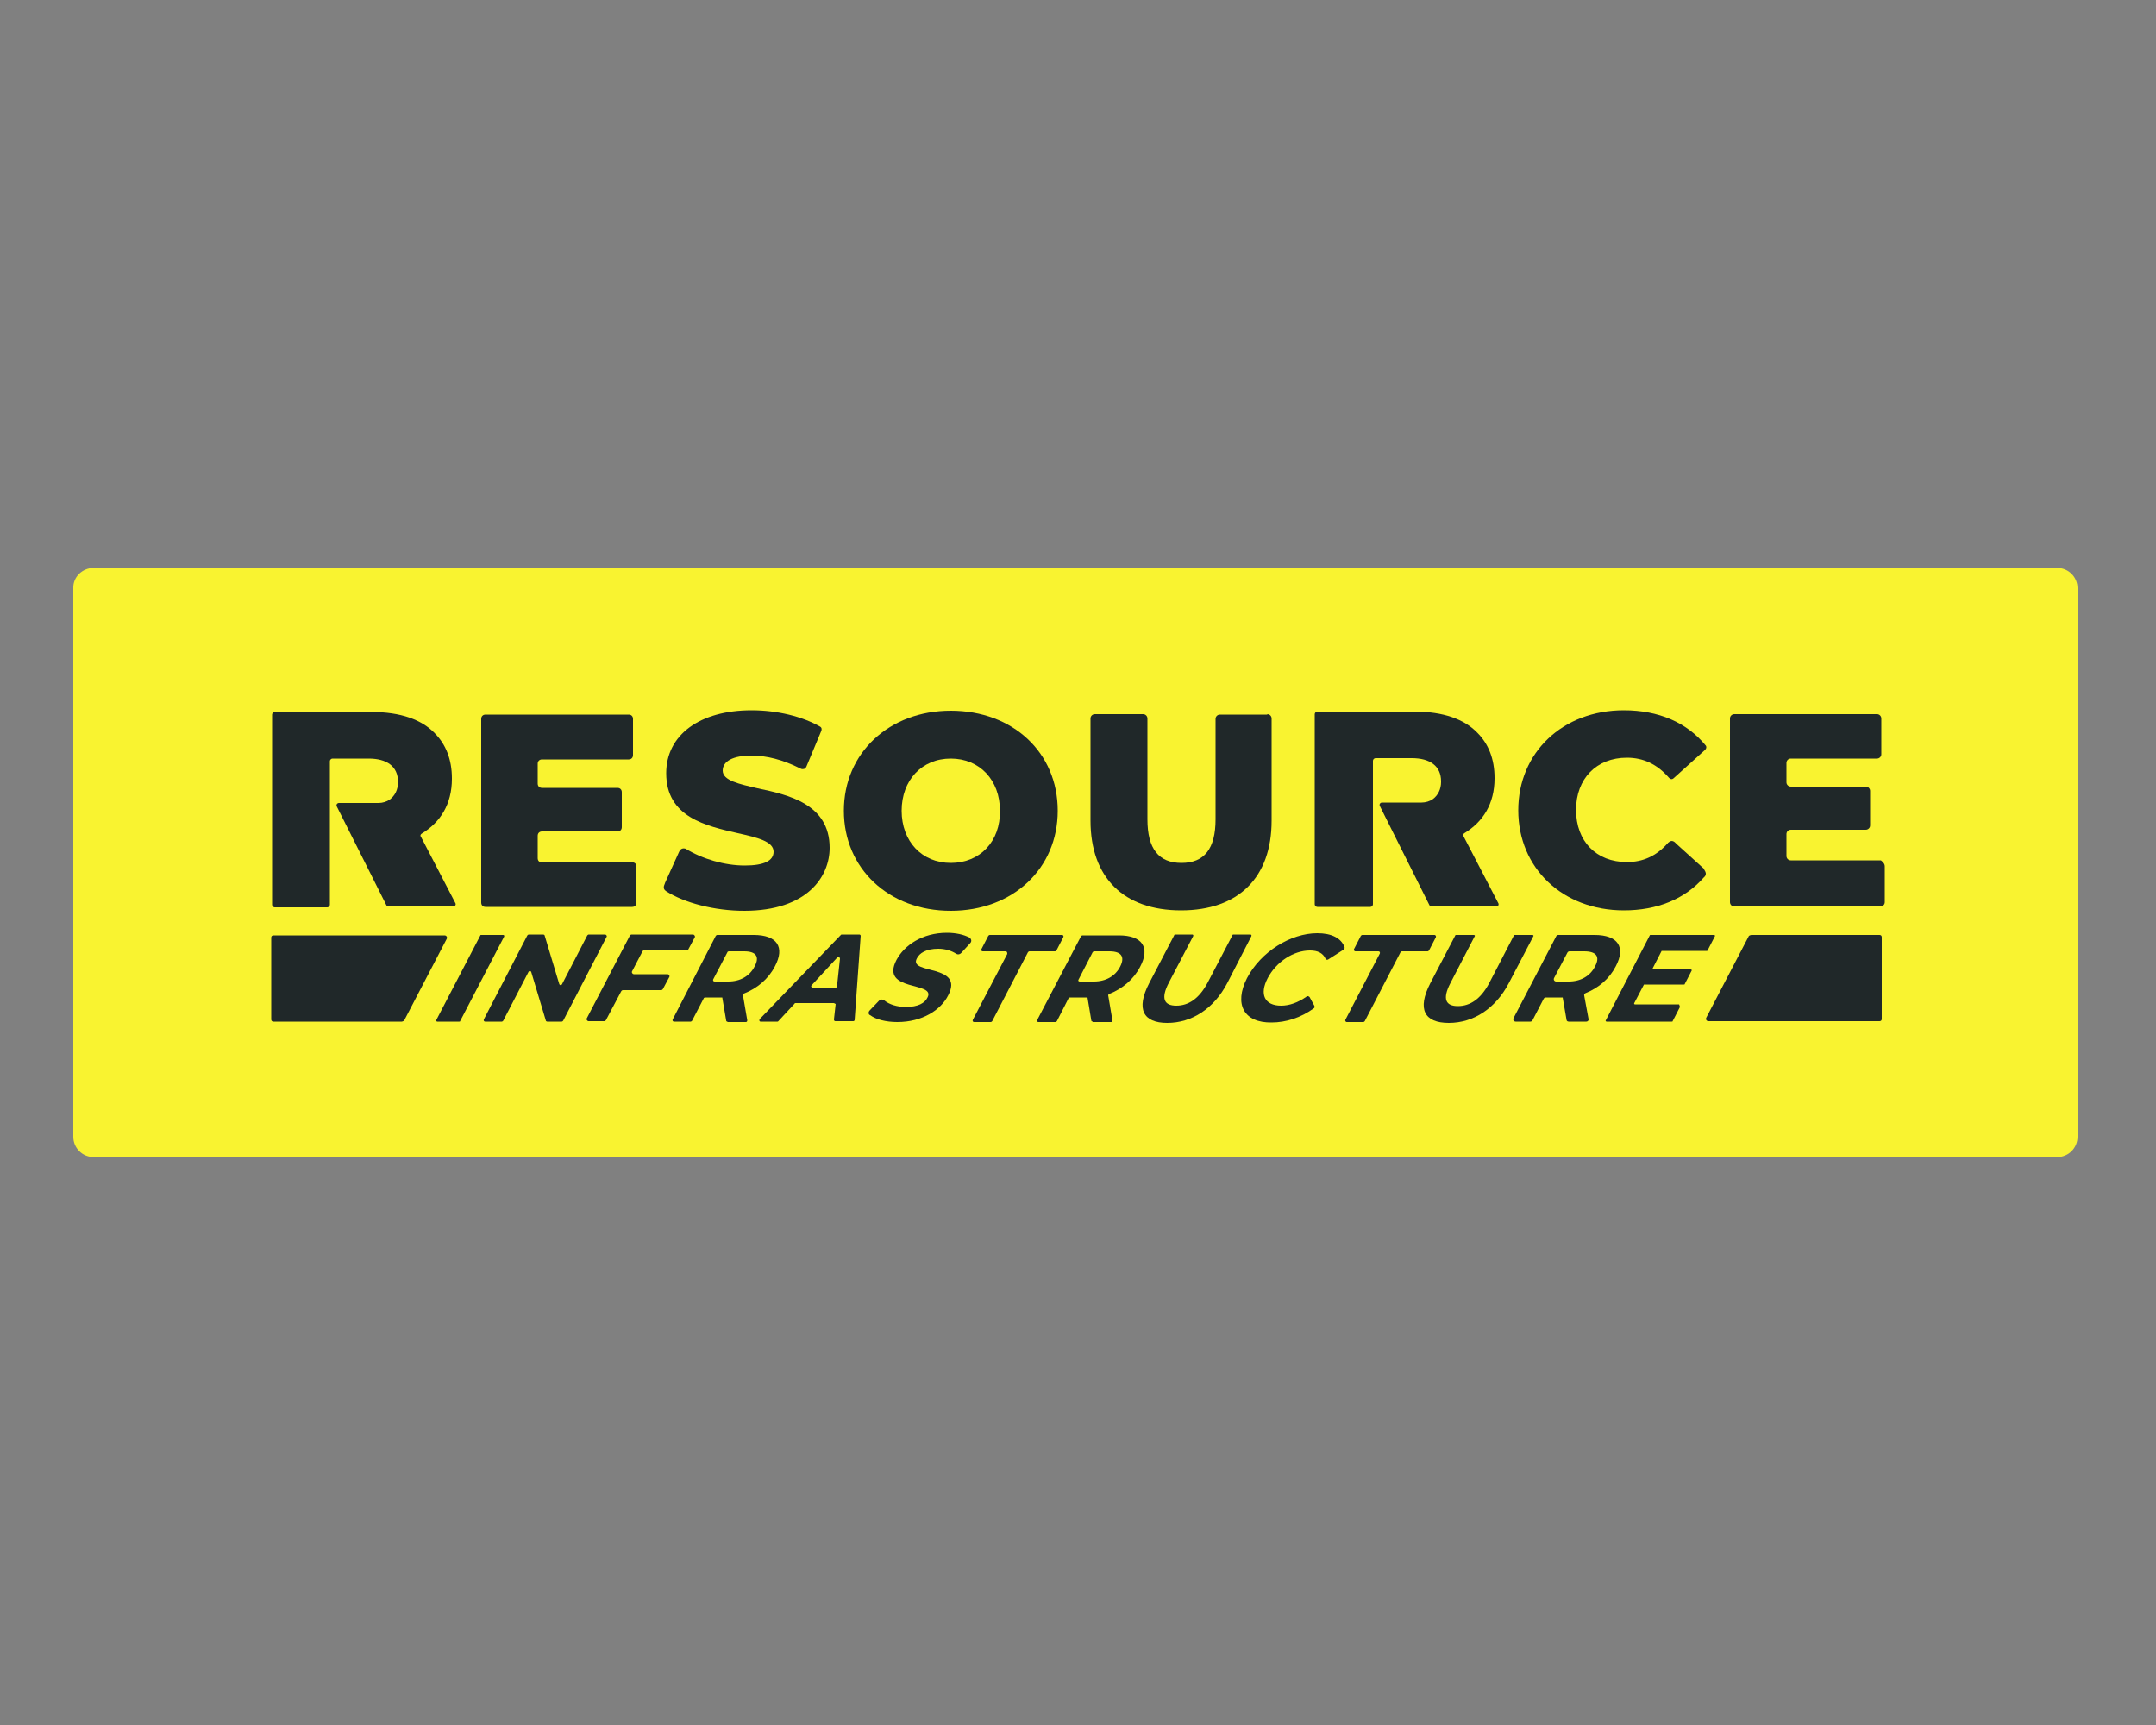 <?xml version="1.0" encoding="UTF-8"?>
<!-- Generator: Adobe Illustrator 25.3.0, SVG Export Plug-In . SVG Version: 6.00 Build 0)  -->
<svg xmlns="http://www.w3.org/2000/svg" xmlns:xlink="http://www.w3.org/1999/xlink" version="1.1" id="Layer_1" x="0px" y="0px" viewBox="0 0 500 400" style="enable-background:new 0 0 500 400;" xml:space="preserve">
<rect x="0" y="0" width="500" height="400" fill="#808080" stroke="none"/>
<style type="text/css">
	.st0{fill:#F9F330;}
	.st1{fill:#202829;}
</style>
<path class="st0" d="M21.7,131.7h455.4c2.6,0,4.7,2.1,4.7,4.7v127.2c0,2.6-2.1,4.7-4.7,4.7H21.7c-2.6,0-4.7-2.1-4.7-4.7V136.4  C16.9,133.8,19.1,131.7,21.7,131.7z"></path>
<path class="st1" d="M105.1,210.2h-15c-0.2,0-0.4-0.1-0.5-0.3l-11.5-22.9c-0.2-0.4,0.1-0.8,0.5-0.8l9.2,0c0.9,0,1.9-0.3,2.6-0.8  c1.2-0.9,1.9-2.3,1.9-4v-0.1c0-3.6-2.6-5.4-6.8-5.4h-8.4c-0.3,0-0.6,0.3-0.6,0.6v33.3c0,0.3-0.3,0.6-0.6,0.6H63.7  c-0.3,0-0.6-0.3-0.6-0.6v-44.1c0-0.3,0.3-0.6,0.6-0.6h22.4c6.9,0,11.7,1.8,14.7,4.9c2.6,2.6,4,6.1,4,10.5v0.1c0,5.9-2.7,10.1-7,12.7  c-0.3,0.2-0.4,0.5-0.2,0.7l8,15.4C105.8,209.7,105.6,210.2,105.1,210.2z"></path>
<path class="st1" d="M347,210.2h-15c-0.2,0-0.4-0.1-0.5-0.3L320,186.9c-0.2-0.4,0.1-0.8,0.5-0.8l9.2,0c0.9,0,1.9-0.3,2.6-0.8  c1.2-0.9,1.9-2.3,1.9-4v-0.1c0-3.6-2.6-5.4-6.8-5.4H319c-0.3,0-0.6,0.3-0.6,0.6v33.3c0,0.3-0.3,0.6-0.6,0.6h-12.3  c-0.3,0-0.6-0.3-0.6-0.6v-44.1c0-0.3,0.3-0.6,0.6-0.6h22.4c6.9,0,11.7,1.8,14.7,4.9c2.6,2.6,4,6.1,4,10.5v0.1c0,5.9-2.7,10.1-7,12.7  c-0.3,0.2-0.4,0.5-0.2,0.7l8,15.4C347.7,209.7,347.5,210.2,347,210.2z"></path>
<g>
	<path class="st1" d="M147.6,200.9v8.4c0,0.6-0.4,1-1,1h-34c-0.6,0-1-0.4-1-1v-42.6c0-0.6,0.4-1,1-1h33.2c0.6,0,1,0.4,1,1v8.4   c0,0.6-0.4,1-1,1h-20.1c-0.6,0-1,0.4-1,1v4.6c0,0.6,0.4,1,1,1h17.5c0.6,0,1,0.4,1,1v8.1c0,0.6-0.4,1-1,1h-17.5c-0.6,0-1,0.4-1,1   v5.2c0,0.6,0.4,1,1,1h20.9C147.1,199.9,147.6,200.3,147.6,200.9z"></path>
</g>
<g>
	<path class="st1" d="M192.4,196.6c0,6.7-5.2,14.6-19.8,14.6c-6.8,0-13.9-1.8-18.2-4.6c0,0-0.1-0.1-0.1-0.1c-0.5-0.4-0.4-1-0.2-1.4   c0.1-0.2,0.1-0.3,0.1-0.3v0l3.3-7.3c0,0,0,0,0,0c0.5-1.1,1.4-0.7,1.5-0.7h0c3.9,2.4,9.1,3.9,13.7,3.9c4.5,0,6.7-1.1,6.7-3.2   c0-2.4-3.8-3.3-8.3-4.3c-7.4-1.7-16.6-3.7-16.6-13.9c0-8.9,7.8-14.6,19.8-14.6c5.9,0,11.7,1.4,15.9,3.8c0,0,0,0,0,0   c0.5,0.3,0.3,0.8,0.3,0.9c0,0,0,0,0,0l-3.5,8.4c0,0,0,0,0,0c-0.3,0.6-0.8,0.6-1.2,0.5c0,0,0,0,0,0c-0.1-0.1-0.2-0.1-0.4-0.2   c-3.8-1.9-7.6-2.9-11.1-2.9c-4.3,0-6.7,1.3-6.7,3.5c0,2.3,3.8,3.1,8.1,4.1C182.8,184.3,192.4,186.4,192.4,196.6z"></path>
</g>
<g>
	<path class="st1" d="M220.5,164.8c-14.3,0-24.8,9.8-24.8,23.2c0,13.4,10.4,23.2,24.8,23.2s24.8-9.8,24.8-23.2   C245.3,174.5,234.9,164.8,220.5,164.8z M220.5,200.1c-6.7,0-11.4-5-11.4-12.1c0-7.1,4.7-12.1,11.4-12.1s11.4,5,11.4,12.1   C232,195.1,227.3,200.1,220.5,200.1z"></path>
</g>
<g>
	<path class="st1" d="M293.9,165.6c0.6,0,1,0.5,1,1v23.7c0,13.2-7.7,20.8-21,20.8s-21-7.6-21-20.8v-23.7c0-0.6,0.5-1,1-1h11.2   c0.6,0,1,0.5,1,1V190c0,6.8,2.6,10.1,7.9,10.1c5.3,0,7.9-3.3,7.9-10.1v-23.3c0-0.6,0.5-1,1-1H293.9z"></path>
</g>
<g>
	<path class="st1" d="M395.3,201.8c0.2,0.3,0.5,0.8,0.1,1.4c0,0,0,0,0,0c-0.1,0.1-0.2,0.2-0.3,0.3c-4.4,5-10.8,7.6-18.5,7.6   c-14.2,0-24.5-9.8-24.5-23.2c0-13.4,10.3-23.2,24.5-23.2c8,0,14.6,2.8,19,8.2c0,0,0,0,0,0c0.1,0.1,0.3,0.6-0.3,1.1c0,0,0,0,0,0   l-7.1,6.4c0,0,0,0,0,0c-0.5,0.5-0.9,0.2-1.1,0c-0.1-0.1-0.1-0.1-0.1-0.1c-2.7-3.1-5.9-4.6-9.7-4.6c-7.1,0-11.8,4.9-11.8,12.1   c0,7.3,4.7,12.1,11.8,12.1c3.7,0,6.8-1.4,9.4-4.3c0,0,0,0,0,0c0,0,0,0,0.1-0.1c0,0,0-0.1,0.1-0.1c0.3-0.3,0.9-0.7,1.6,0   c0,0,0.1,0.1,0.1,0.1s0.1,0.1,0.2,0.2l6.3,5.7c0,0,0,0,0,0L395.3,201.8L395.3,201.8z"></path>
</g>
<g>
	<path class="st1" d="M437.1,200.9v8.3c0,0.6-0.5,1-1,1h-33.9c-0.6,0-1-0.5-1-1v-42.6c0-0.6,0.5-1,1-1h33.1c0.6,0,1,0.5,1,1v8.3   c0,0.6-0.5,1-1,1h-20c-0.6,0-1,0.5-1,1v4.5c0,0.6,0.5,1,1,1h17.4c0.6,0,1,0.5,1,1v8c0,0.6-0.5,1-1,1h-17.4c-0.6,0-1,0.5-1,1v5.1   c0,0.6,0.5,1,1,1h20.9C436.7,199.9,437.1,200.3,437.1,200.9z"></path>
</g>
<path class="st1" d="M157.3,196.8L157.3,196.8C157.3,196.8,157.3,196.8,157.3,196.8L157.3,196.8z"></path>
<path class="st1" d="M93.2,236.9H63.4c-0.3,0-0.5-0.2-0.5-0.5v-19c0-0.3,0.2-0.5,0.5-0.5h39.7c0.4,0,0.7,0.4,0.5,0.8l-9.9,19  C93.5,236.8,93.3,236.9,93.2,236.9z"></path>
<path class="st1" d="M406.2,216.8h29.7c0.3,0,0.5,0.2,0.5,0.5v19c0,0.3-0.2,0.5-0.5,0.5h-39.7c-0.4,0-0.7-0.4-0.5-0.8l9.9-19  C405.8,216.9,406,216.8,406.2,216.8z"></path>
<g>
	<path class="st1" d="M111.6,216.8h5.1c0.2,0,0.3,0.2,0.2,0.4l-10.2,19.6c0,0.1-0.1,0.1-0.2,0.1h-5.1c-0.2,0-0.3-0.2-0.2-0.4   l10.2-19.6C111.4,216.8,111.5,216.8,111.6,216.8z"></path>
	<path class="st1" d="M140.7,217.2l-10.1,19.5c-0.1,0.1-0.2,0.2-0.3,0.2h-3.4c-0.1,0-0.3-0.1-0.3-0.2l-3.4-11.3   c-0.1-0.3-0.4-0.3-0.6-0.1l-5.9,11.4c-0.1,0.1-0.2,0.2-0.3,0.2h-3.9c-0.2,0-0.4-0.2-0.3-0.5l10.1-19.5c0.1-0.1,0.2-0.2,0.3-0.2h3.4   c0.1,0,0.3,0.1,0.3,0.2l3.4,11.3c0.1,0.3,0.4,0.3,0.6,0.1l5.9-11.4c0.1-0.1,0.2-0.2,0.3-0.2h3.9C140.6,216.8,140.8,217,140.7,217.2   z"></path>
	<path class="st1" d="M148.9,220.8l-2.3,4.4c-0.2,0.3,0.1,0.7,0.4,0.7h7.8c0.3,0,0.6,0.4,0.4,0.7l-1.5,2.8c-0.1,0.1-0.2,0.2-0.4,0.2   h-8.8c-0.2,0-0.3,0.1-0.4,0.2l-3.6,6.8c-0.1,0.1-0.2,0.2-0.4,0.2h-3.6c-0.3,0-0.6-0.4-0.4-0.7l10-19.2c0.1-0.1,0.2-0.2,0.4-0.2   h14.2c0.3,0,0.6,0.4,0.4,0.7l-1.5,2.8c-0.1,0.1-0.2,0.2-0.4,0.2h-10C149.1,220.5,148.9,220.6,148.9,220.8z"></path>
	<path class="st1" d="M168.7,236.9c-0.2,0-0.3-0.1-0.3-0.3l-0.9-5.3h-0.2h-3.8c-0.1,0-0.3,0.1-0.3,0.2l-2.7,5.2   c-0.1,0.1-0.2,0.2-0.3,0.2h-3.9c-0.3,0-0.4-0.3-0.3-0.5L166,217c0.1-0.1,0.2-0.2,0.3-0.2h8.5c5.4,0,7.3,2.8,4.9,7.3   c-1.5,2.9-4.1,5.1-7.2,6.3c-0.2,0.1-0.3,0.2-0.2,0.4l1,5.8c0,0.2-0.1,0.4-0.3,0.4H168.7z M172.6,220.6H169c-0.1,0-0.3,0.1-0.3,0.2   l-3.3,6.3c-0.1,0.2,0,0.5,0.3,0.5h3.2c2.8,0,5-1.3,6.1-3.5C176.2,221.9,175.4,220.6,172.6,220.6z"></path>
	<path class="st1" d="M193.3,232.6h-8.8c-0.1,0-0.2,0-0.2,0.1l-3.8,4.1c-0.1,0.1-0.1,0.1-0.2,0.1h-3.9c-0.3,0-0.4-0.3-0.2-0.6   l18.8-19.5c0.1-0.1,0.1-0.1,0.2-0.1h4.1c0.2,0,0.3,0.2,0.3,0.3l-1.4,19.5c0,0.2-0.2,0.3-0.3,0.3h-4.2c-0.2,0-0.3-0.2-0.3-0.4   l0.4-3.6C193.7,232.8,193.5,232.6,193.3,232.6z M194.1,228.8l0.7-6.5c0-0.3-0.3-0.5-0.6-0.3l-6,6.5c-0.2,0.2,0,0.5,0.2,0.5h5.3   C193.9,229.1,194.1,228.9,194.1,228.8z"></path>
	<path class="st1" d="M201.7,234.3l2.2-2.3c0.3-0.3,0.8-0.3,1.2,0c1.1,0.9,2.9,1.5,5,1.5c2.8,0,4.4-0.9,5-2.2   c2-3.8-11.1-1.2-7.2-8.7c1.8-3.4,6-6.3,11.7-6.3c2,0,3.9,0.4,5.2,1.1c0.5,0.3,0.6,0.9,0.2,1.3l-2.1,2.3c-0.3,0.3-0.7,0.4-1.1,0.2   c-1.2-0.8-2.7-1.2-4.2-1.2c-2.8,0-4.4,1-5,2.3c-1.9,3.7,11.1,1.2,7.3,8.5c-1.7,3.4-6,6.2-11.8,6.2c-2.6,0-5-0.6-6.3-1.6   C201.4,235.3,201.3,234.7,201.7,234.3z"></path>
	<path class="st1" d="M233.2,220.6h-5.3c-0.3,0-0.4-0.3-0.3-0.5l1.6-3.1c0.1-0.1,0.2-0.2,0.3-0.2h16.8c0.3,0,0.4,0.3,0.3,0.5   l-1.6,3.1c-0.1,0.1-0.2,0.2-0.3,0.2h-6c-0.1,0-0.2,0.1-0.3,0.2l-8.3,16c-0.1,0.1-0.2,0.2-0.3,0.2h-3.9c-0.3,0-0.4-0.3-0.3-0.5   l8-15.3C233.6,220.8,233.5,220.6,233.2,220.6z"></path>
	<path class="st1" d="M253.4,236.9c-0.1,0-0.3-0.1-0.3-0.2l-0.9-5.4h-0.2h-3.9c-0.1,0-0.2,0.1-0.3,0.2l-2.7,5.3   c-0.1,0.1-0.2,0.2-0.3,0.2h-4c-0.2,0-0.4-0.2-0.3-0.4l10.2-19.5c0.1-0.1,0.2-0.2,0.3-0.2h8.5c5.4,0,7.3,2.8,4.9,7.3   c-1.5,2.9-4.1,5.1-7.2,6.3c-0.1,0-0.2,0.2-0.2,0.3l1,5.9c0,0.2-0.1,0.3-0.3,0.3H253.4z M257.3,220.6h-3.6c-0.1,0-0.2,0.1-0.3,0.2   l-3.3,6.4c-0.1,0.2,0,0.4,0.3,0.4h3.3c2.8,0,5-1.3,6.1-3.5C260.9,221.9,260.1,220.6,257.3,220.6z"></path>
	<path class="st1" d="M266.5,228l5.8-11.1c0-0.1,0.1-0.2,0.2-0.2h4c0.2,0,0.3,0.2,0.2,0.4l-5.6,10.7c-2,3.8-1.1,5.4,1.7,5.4   c2.8,0,5.3-1.6,7.3-5.4l5.7-10.9c0-0.1,0.1-0.2,0.2-0.2h4c0.2,0,0.3,0.2,0.2,0.4l-5.6,10.9c-3.1,5.9-8.2,9.2-13.9,9.2   C265.1,237.2,263.4,234,266.5,228z"></path>
	<path class="st1" d="M289.2,226.8c3.2-6.1,10.1-10.4,16.3-10.4c3.3,0,5.5,1.1,6.3,3.2c0.1,0.2,0,0.4-0.2,0.6l-3.6,2.3   c-0.2,0.1-0.5,0.1-0.6-0.2c-0.6-1.3-1.8-1.9-3.6-1.9c-3.8,0-7.8,2.6-9.8,6.4c-2,3.8-0.7,6.4,3.1,6.4c1.9,0,3.9-0.7,5.9-2.1   c0.2-0.2,0.5-0.1,0.7,0.1l1.1,2c0.1,0.2,0.1,0.5-0.1,0.6c-3,2.2-6.5,3.3-9.8,3.3C288.5,237.2,286.1,232.9,289.2,226.8z"></path>
	<path class="st1" d="M319.7,220.6h-5.4c-0.2,0-0.4-0.3-0.3-0.5l1.6-3.1c0.1-0.1,0.2-0.2,0.3-0.2h16.8c0.2,0,0.4,0.3,0.3,0.5   l-1.6,3.1c-0.1,0.1-0.2,0.2-0.3,0.2h-6c-0.1,0-0.2,0.1-0.3,0.2l-8.3,16c-0.1,0.1-0.2,0.2-0.3,0.2h-3.9c-0.2,0-0.4-0.3-0.3-0.5   l8-15.4C320.1,220.8,319.9,220.6,319.7,220.6z"></path>
	<path class="st1" d="M331.7,228l5.8-11.1c0-0.1,0.1-0.1,0.2-0.1h4.1c0.2,0,0.3,0.2,0.2,0.3l-5.6,10.8c-2,3.8-1.1,5.4,1.7,5.4   c2.8,0,5.3-1.6,7.3-5.4l5.7-11c0-0.1,0.1-0.1,0.2-0.1h4.1c0.2,0,0.3,0.2,0.2,0.3l-5.7,10.9c-3.1,5.9-8.2,9.2-13.9,9.2   C330.3,237.2,328.6,234,331.7,228z"></path>
	<path class="st1" d="M363.8,236.9c-0.3,0-0.5-0.2-0.5-0.4l-0.9-5.2h-0.2h-3.7c-0.2,0-0.4,0.1-0.5,0.3l-2.6,5   c-0.1,0.2-0.3,0.3-0.5,0.3h-3.4c-0.4,0-0.7-0.4-0.5-0.8l9.9-19c0.1-0.2,0.3-0.3,0.5-0.3h8.4c5.4,0,7.3,2.8,4.9,7.3   c-1.5,2.9-4,5-7,6.2c-0.2,0.1-0.4,0.3-0.3,0.6l1,5.4c0.1,0.3-0.2,0.6-0.5,0.6H363.8z M367.4,220.6H364c-0.2,0-0.4,0.1-0.5,0.3   l-3.1,5.9c-0.2,0.4,0.1,0.8,0.5,0.8h2.9c2.8,0,5-1.3,6.1-3.5C371.1,221.9,370.3,220.6,367.4,220.6z"></path>
	<path class="st1" d="M389.6,233.5l-1.7,3.3c0,0.1-0.1,0.1-0.2,0.1h-15.1c-0.2,0-0.3-0.2-0.2-0.3l10.2-19.7c0-0.1,0.1-0.1,0.2-0.1   h14.7c0.2,0,0.3,0.2,0.2,0.3l-1.7,3.3c0,0.1-0.1,0.1-0.2,0.1h-10.3c-0.1,0-0.2,0-0.2,0.1l-2,3.9c-0.1,0.2,0,0.3,0.2,0.3h8.6   c0.2,0,0.3,0.2,0.2,0.3l-1.6,3.1c0,0.1-0.1,0.1-0.2,0.1h-9.1c-0.1,0-0.2,0-0.2,0.1l-2.2,4.2c-0.1,0.2,0,0.3,0.2,0.3h10.2   C389.5,233.2,389.6,233.4,389.6,233.5z"></path>
</g>
</svg>
